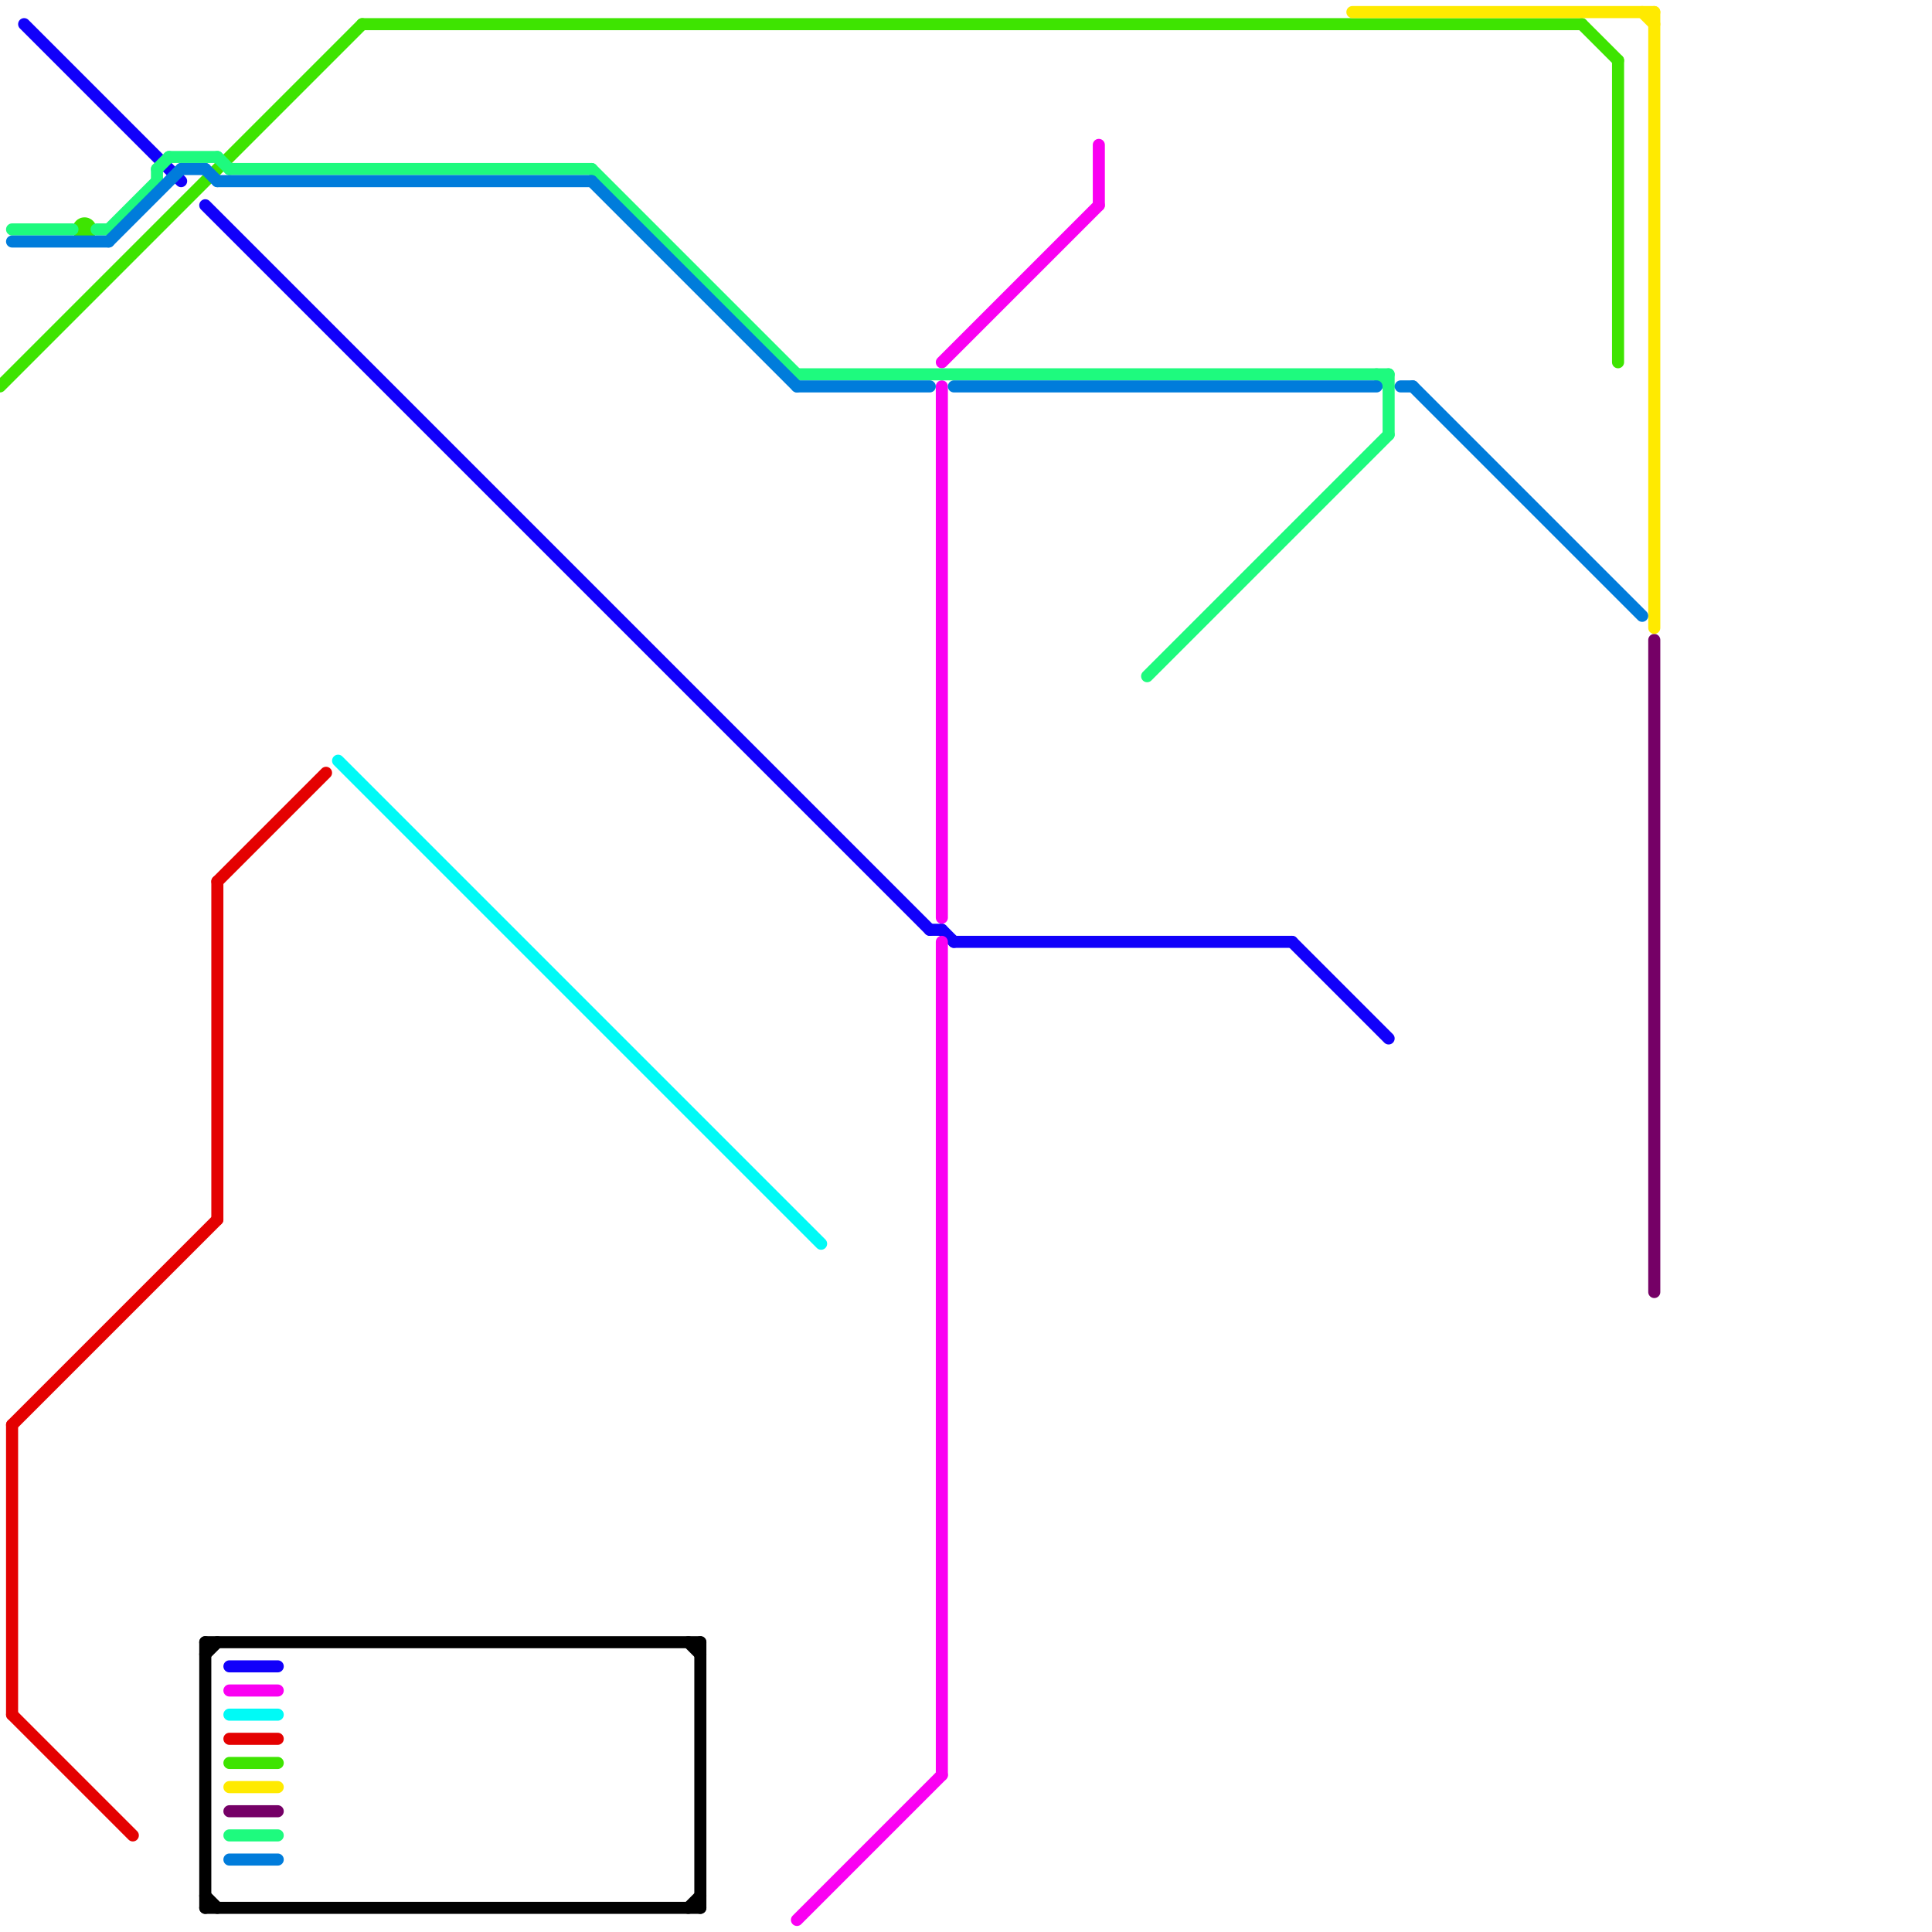 
<svg version="1.1" xmlns="http://www.w3.org/2000/svg" viewBox="0 0 160 160">
<style>text { font: 1px Helvetica; font-weight: 600; white-space: pre; dominant-baseline: central; } line { stroke-width: 1; fill: none; stroke-linecap: round; stroke-linejoin: round; } .c0 { stroke: #750066 } .c1 { stroke: #1100fa } .c2 { stroke: #3ee401 } .c3 { stroke: #fa00f2 } .c4 { stroke: #00faf6 } .c5 { stroke: #e40101 } .c6 { stroke: #ffea00 } .c7 { stroke: #000000 } .c8 { stroke: #1efa7e } .c9 { stroke: #007cdb }</style><defs><g id="wm-xf"><circle r="1.2" fill="#000"/><circle r="0.9" fill="#fff"/><circle r="0.6" fill="#000"/><circle r="0.3" fill="#fff"/></g><g id="wm"><circle r="0.6" fill="#000"/><circle r="0.3" fill="#fff"/></g></defs><line class="c0" x1="19" y1="150" x2="23" y2="150"/><line class="c0" x1="137" y1="53" x2="137" y2="107"/><line class="c1" x1="77" y1="77" x2="78" y2="77"/><line class="c1" x1="78" y1="77" x2="79" y2="78"/><line class="c1" x1="19" y1="138" x2="23" y2="138"/><line class="c1" x1="79" y1="78" x2="107" y2="78"/><line class="c1" x1="107" y1="78" x2="115" y2="86"/><line class="c1" x1="2" y1="2" x2="15" y2="15"/><line class="c1" x1="17" y1="17" x2="77" y2="77"/><line class="c2" x1="30" y1="2" x2="131" y2="2"/><line class="c2" x1="131" y1="2" x2="134" y2="5"/><line class="c2" x1="19" y1="146" x2="23" y2="146"/><line class="c2" x1="0" y1="32" x2="30" y2="2"/><line class="c2" x1="134" y1="5" x2="134" y2="30"/><circle cx="7" cy="19" r="1" fill="#3ee401" /><line class="c3" x1="19" y1="140" x2="23" y2="140"/><line class="c3" x1="78" y1="30" x2="91" y2="17"/><line class="c3" x1="78" y1="78" x2="78" y2="147"/><line class="c3" x1="91" y1="12" x2="91" y2="17"/><line class="c3" x1="66" y1="159" x2="78" y2="147"/><line class="c3" x1="78" y1="32" x2="78" y2="76"/><line class="c4" x1="28" y1="63" x2="68" y2="103"/><line class="c4" x1="19" y1="142" x2="23" y2="142"/><line class="c5" x1="19" y1="144" x2="23" y2="144"/><line class="c5" x1="18" y1="73" x2="27" y2="64"/><line class="c5" x1="1" y1="118" x2="18" y2="101"/><line class="c5" x1="1" y1="142" x2="11" y2="152"/><line class="c5" x1="18" y1="73" x2="18" y2="101"/><line class="c5" x1="1" y1="118" x2="1" y2="142"/><line class="c6" x1="112" y1="1" x2="137" y2="1"/><line class="c6" x1="137" y1="1" x2="137" y2="52"/><line class="c6" x1="19" y1="148" x2="23" y2="148"/><line class="c6" x1="136" y1="1" x2="137" y2="2"/><line class="c7" x1="57" y1="158" x2="58" y2="157"/><line class="c7" x1="17" y1="137" x2="18" y2="136"/><line class="c7" x1="17" y1="158" x2="58" y2="158"/><line class="c7" x1="17" y1="136" x2="58" y2="136"/><line class="c7" x1="57" y1="136" x2="58" y2="137"/><line class="c7" x1="58" y1="136" x2="58" y2="158"/><line class="c7" x1="17" y1="157" x2="18" y2="158"/><line class="c7" x1="17" y1="136" x2="17" y2="158"/><line class="c8" x1="18" y1="13" x2="19" y2="14"/><line class="c8" x1="66" y1="31" x2="115" y2="31"/><line class="c8" x1="13" y1="14" x2="14" y2="13"/><line class="c8" x1="19" y1="152" x2="23" y2="152"/><line class="c8" x1="14" y1="13" x2="18" y2="13"/><line class="c8" x1="8" y1="19" x2="9" y2="19"/><line class="c8" x1="115" y1="31" x2="115" y2="36"/><line class="c8" x1="19" y1="14" x2="49" y2="14"/><line class="c8" x1="9" y1="19" x2="13" y2="15"/><line class="c8" x1="49" y1="14" x2="66" y2="31"/><line class="c8" x1="114" y1="31" x2="115" y2="32"/><line class="c8" x1="1" y1="19" x2="6" y2="19"/><line class="c8" x1="13" y1="14" x2="13" y2="15"/><line class="c8" x1="95" y1="56" x2="115" y2="36"/><line class="c9" x1="1" y1="20" x2="9" y2="20"/><line class="c9" x1="18" y1="15" x2="49" y2="15"/><line class="c9" x1="17" y1="14" x2="18" y2="15"/><line class="c9" x1="66" y1="32" x2="77" y2="32"/><line class="c9" x1="79" y1="32" x2="114" y2="32"/><line class="c9" x1="15" y1="14" x2="17" y2="14"/><line class="c9" x1="9" y1="20" x2="15" y2="14"/><line class="c9" x1="19" y1="154" x2="23" y2="154"/><line class="c9" x1="116" y1="32" x2="117" y2="32"/><line class="c9" x1="49" y1="15" x2="66" y2="32"/><line class="c9" x1="117" y1="32" x2="136" y2="51"/>
</svg>
